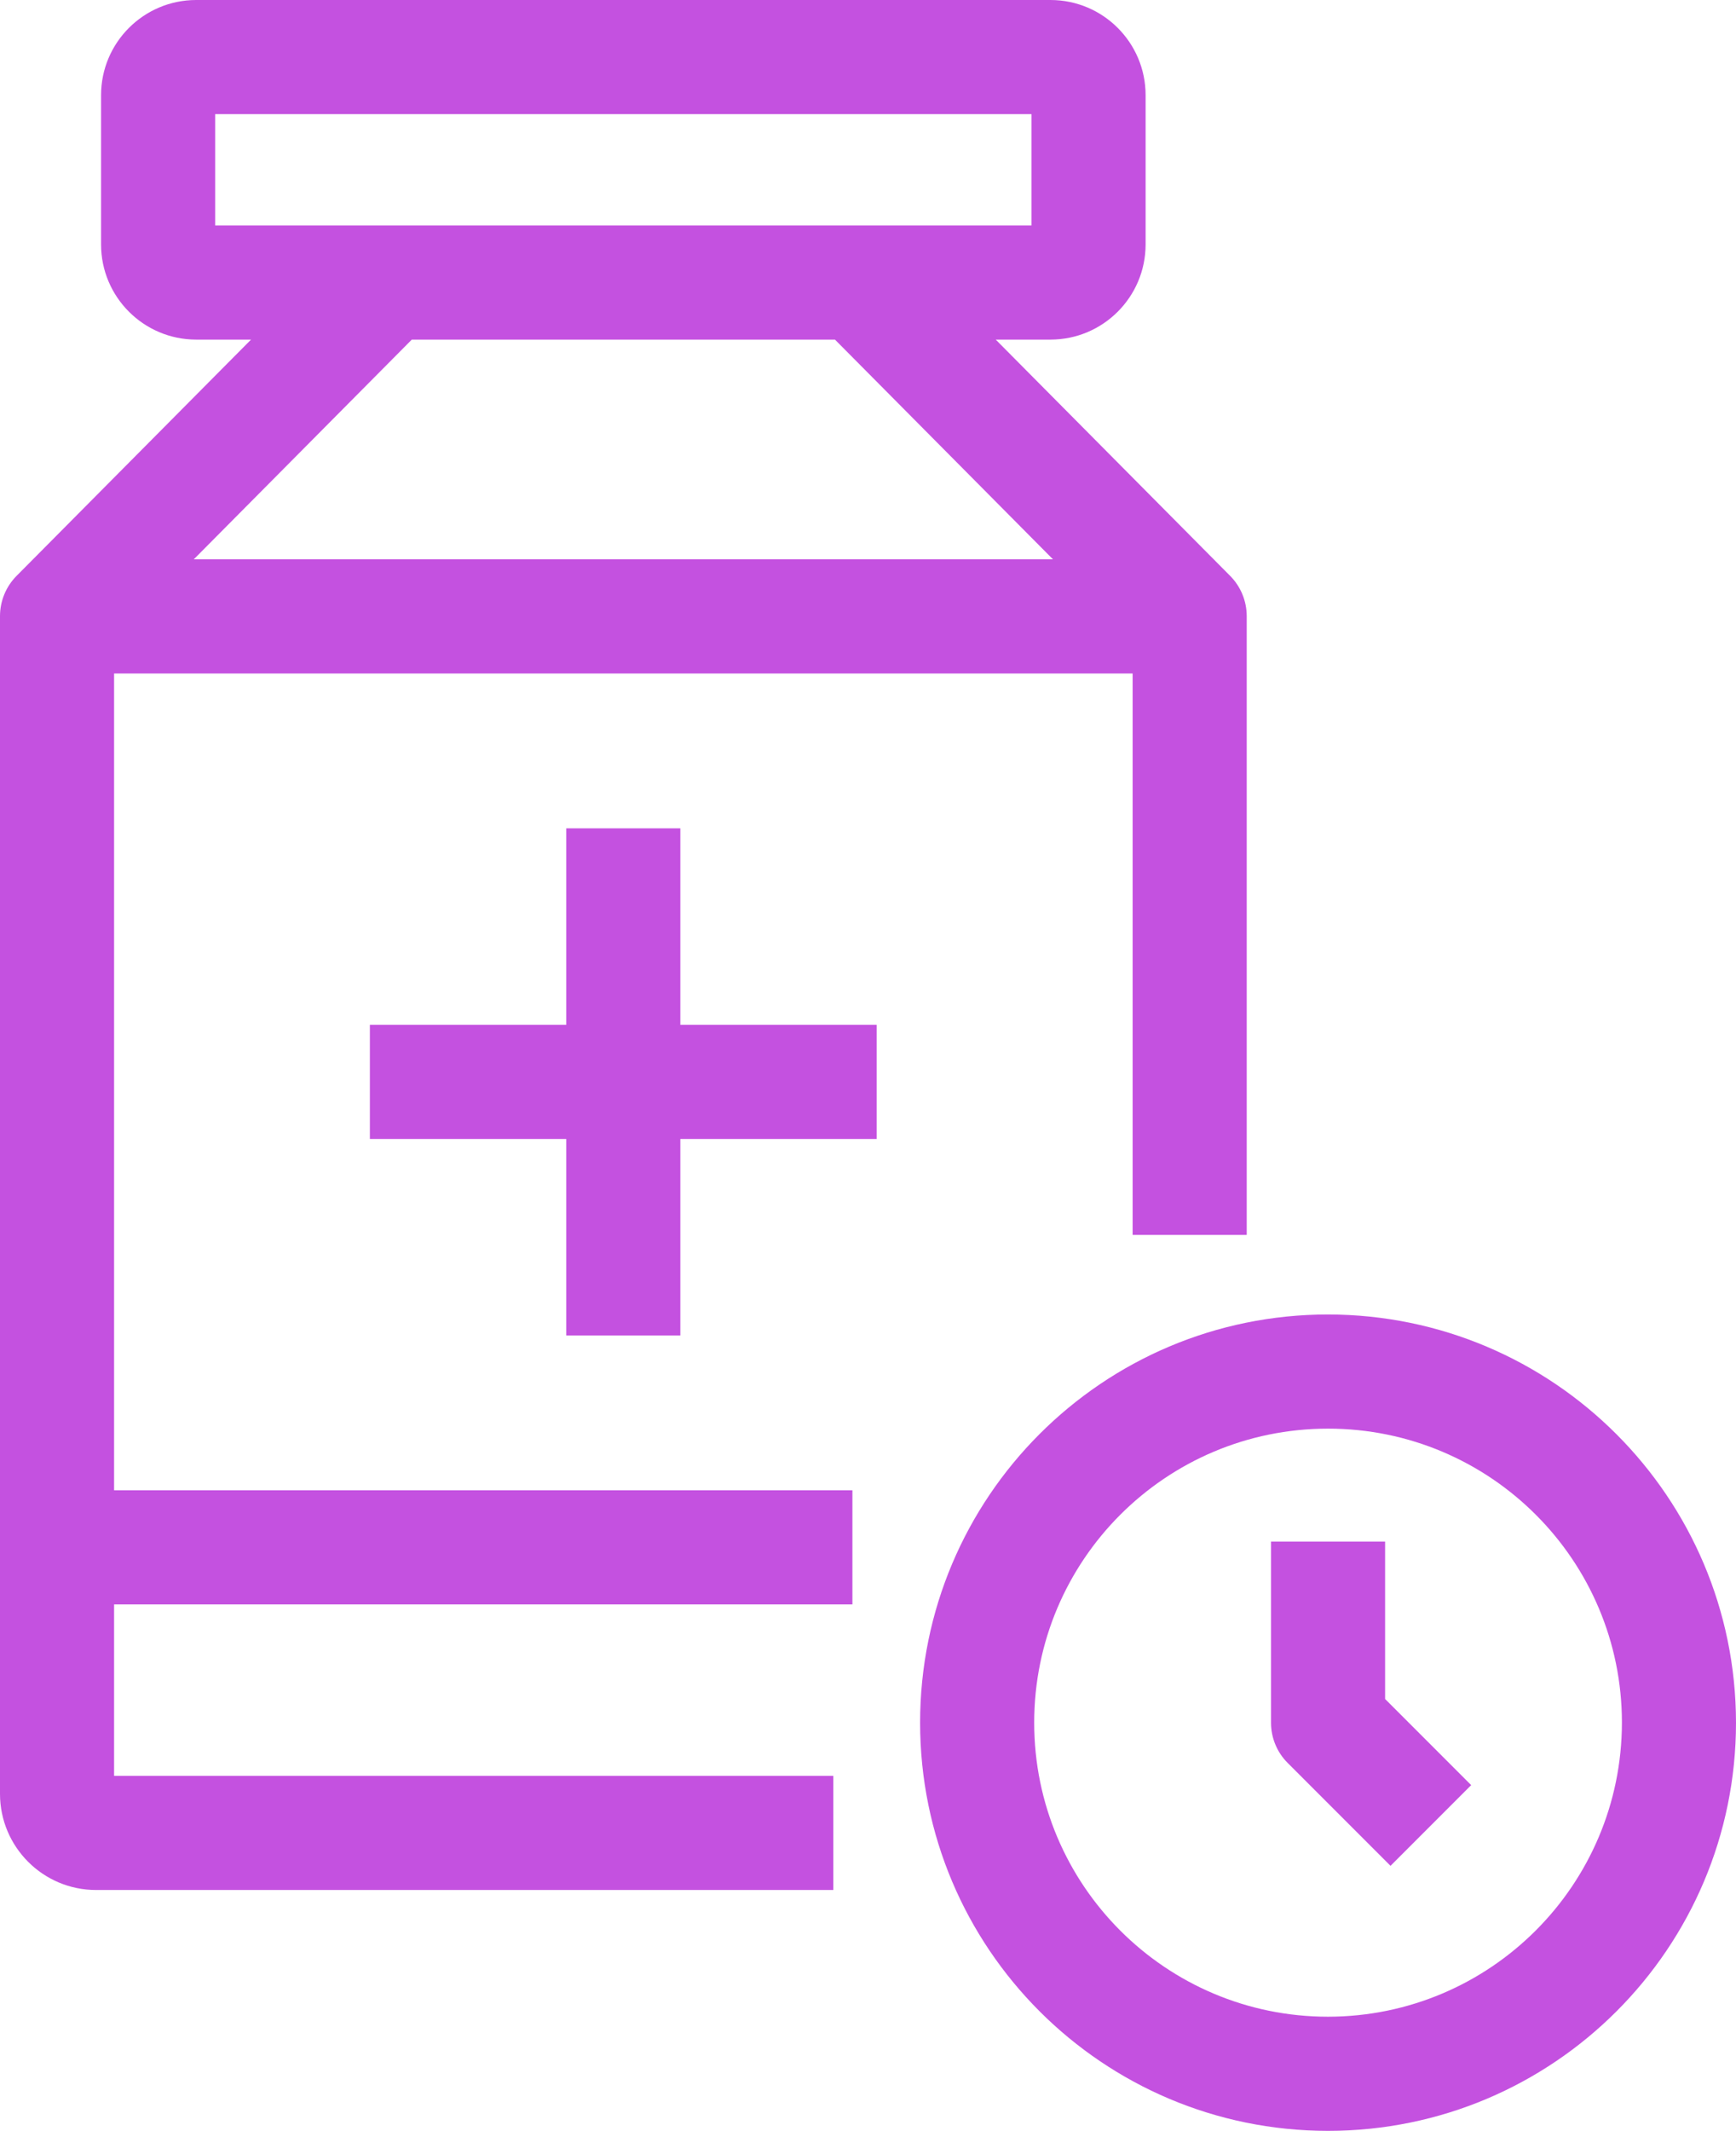 <?xml version="1.0" encoding="UTF-8"?><svg id="Layer_2" xmlns="http://www.w3.org/2000/svg" viewBox="0 0 365.2 448"><defs><style>.cls-1{fill:#c451e0;}</style></defs><path class="cls-1" d="m20.2,397.36h155.1v-24H24v-36.04h155.32v-24H24v-171.72h214.27v118.03h24v-130.09c0-3.17-1.25-6.21-3.48-8.46l-49.32-49.68h11.53c11.04-.01,19.99-8.96,20-20v-31.4c-.01-11.04-8.96-19.99-20-20H41.26c-11.04.01-19.99,8.96-20,20v31.4c.01,11.04,8.96,19.99,20,20h11.55L3.48,121.08C1.25,123.33,0,126.37,0,129.54v247.62c.01,11.15,9.05,20.19,20.2,20.2ZM45.26,47.4v-23.4h171.73v23.4H45.26Zm41.37,24h89.02l45.86,46.19H40.77l45.86-46.19Z"/><path class="cls-1" d="m143.12,280.77v-41.31h41.31v-24h-41.31v-41.31h-24v41.31h-41.31v24h41.31v41.31h24Z"/><path class="cls-1" d="m279.38,276.36c-47.4,0-85.82,38.42-85.82,85.82,0,47.4,38.42,85.82,85.82,85.82,47.4,0,85.82-38.42,85.82-85.82h0c-.05-47.38-38.44-85.77-85.82-85.82Zm0,147.64c-34.14,0-61.82-27.68-61.82-61.82,0-34.14,27.68-61.82,61.82-61.82,34.14,0,61.82,27.68,61.82,61.82-.04,34.13-27.69,61.78-61.82,61.82Z"/><path class="cls-1" d="m291.38,324.1h-24v38.08c0,3.18,1.26,6.23,3.52,8.48l21.62,21.62,16.97-16.97-18.11-18.11v-33.11Z"/></svg>